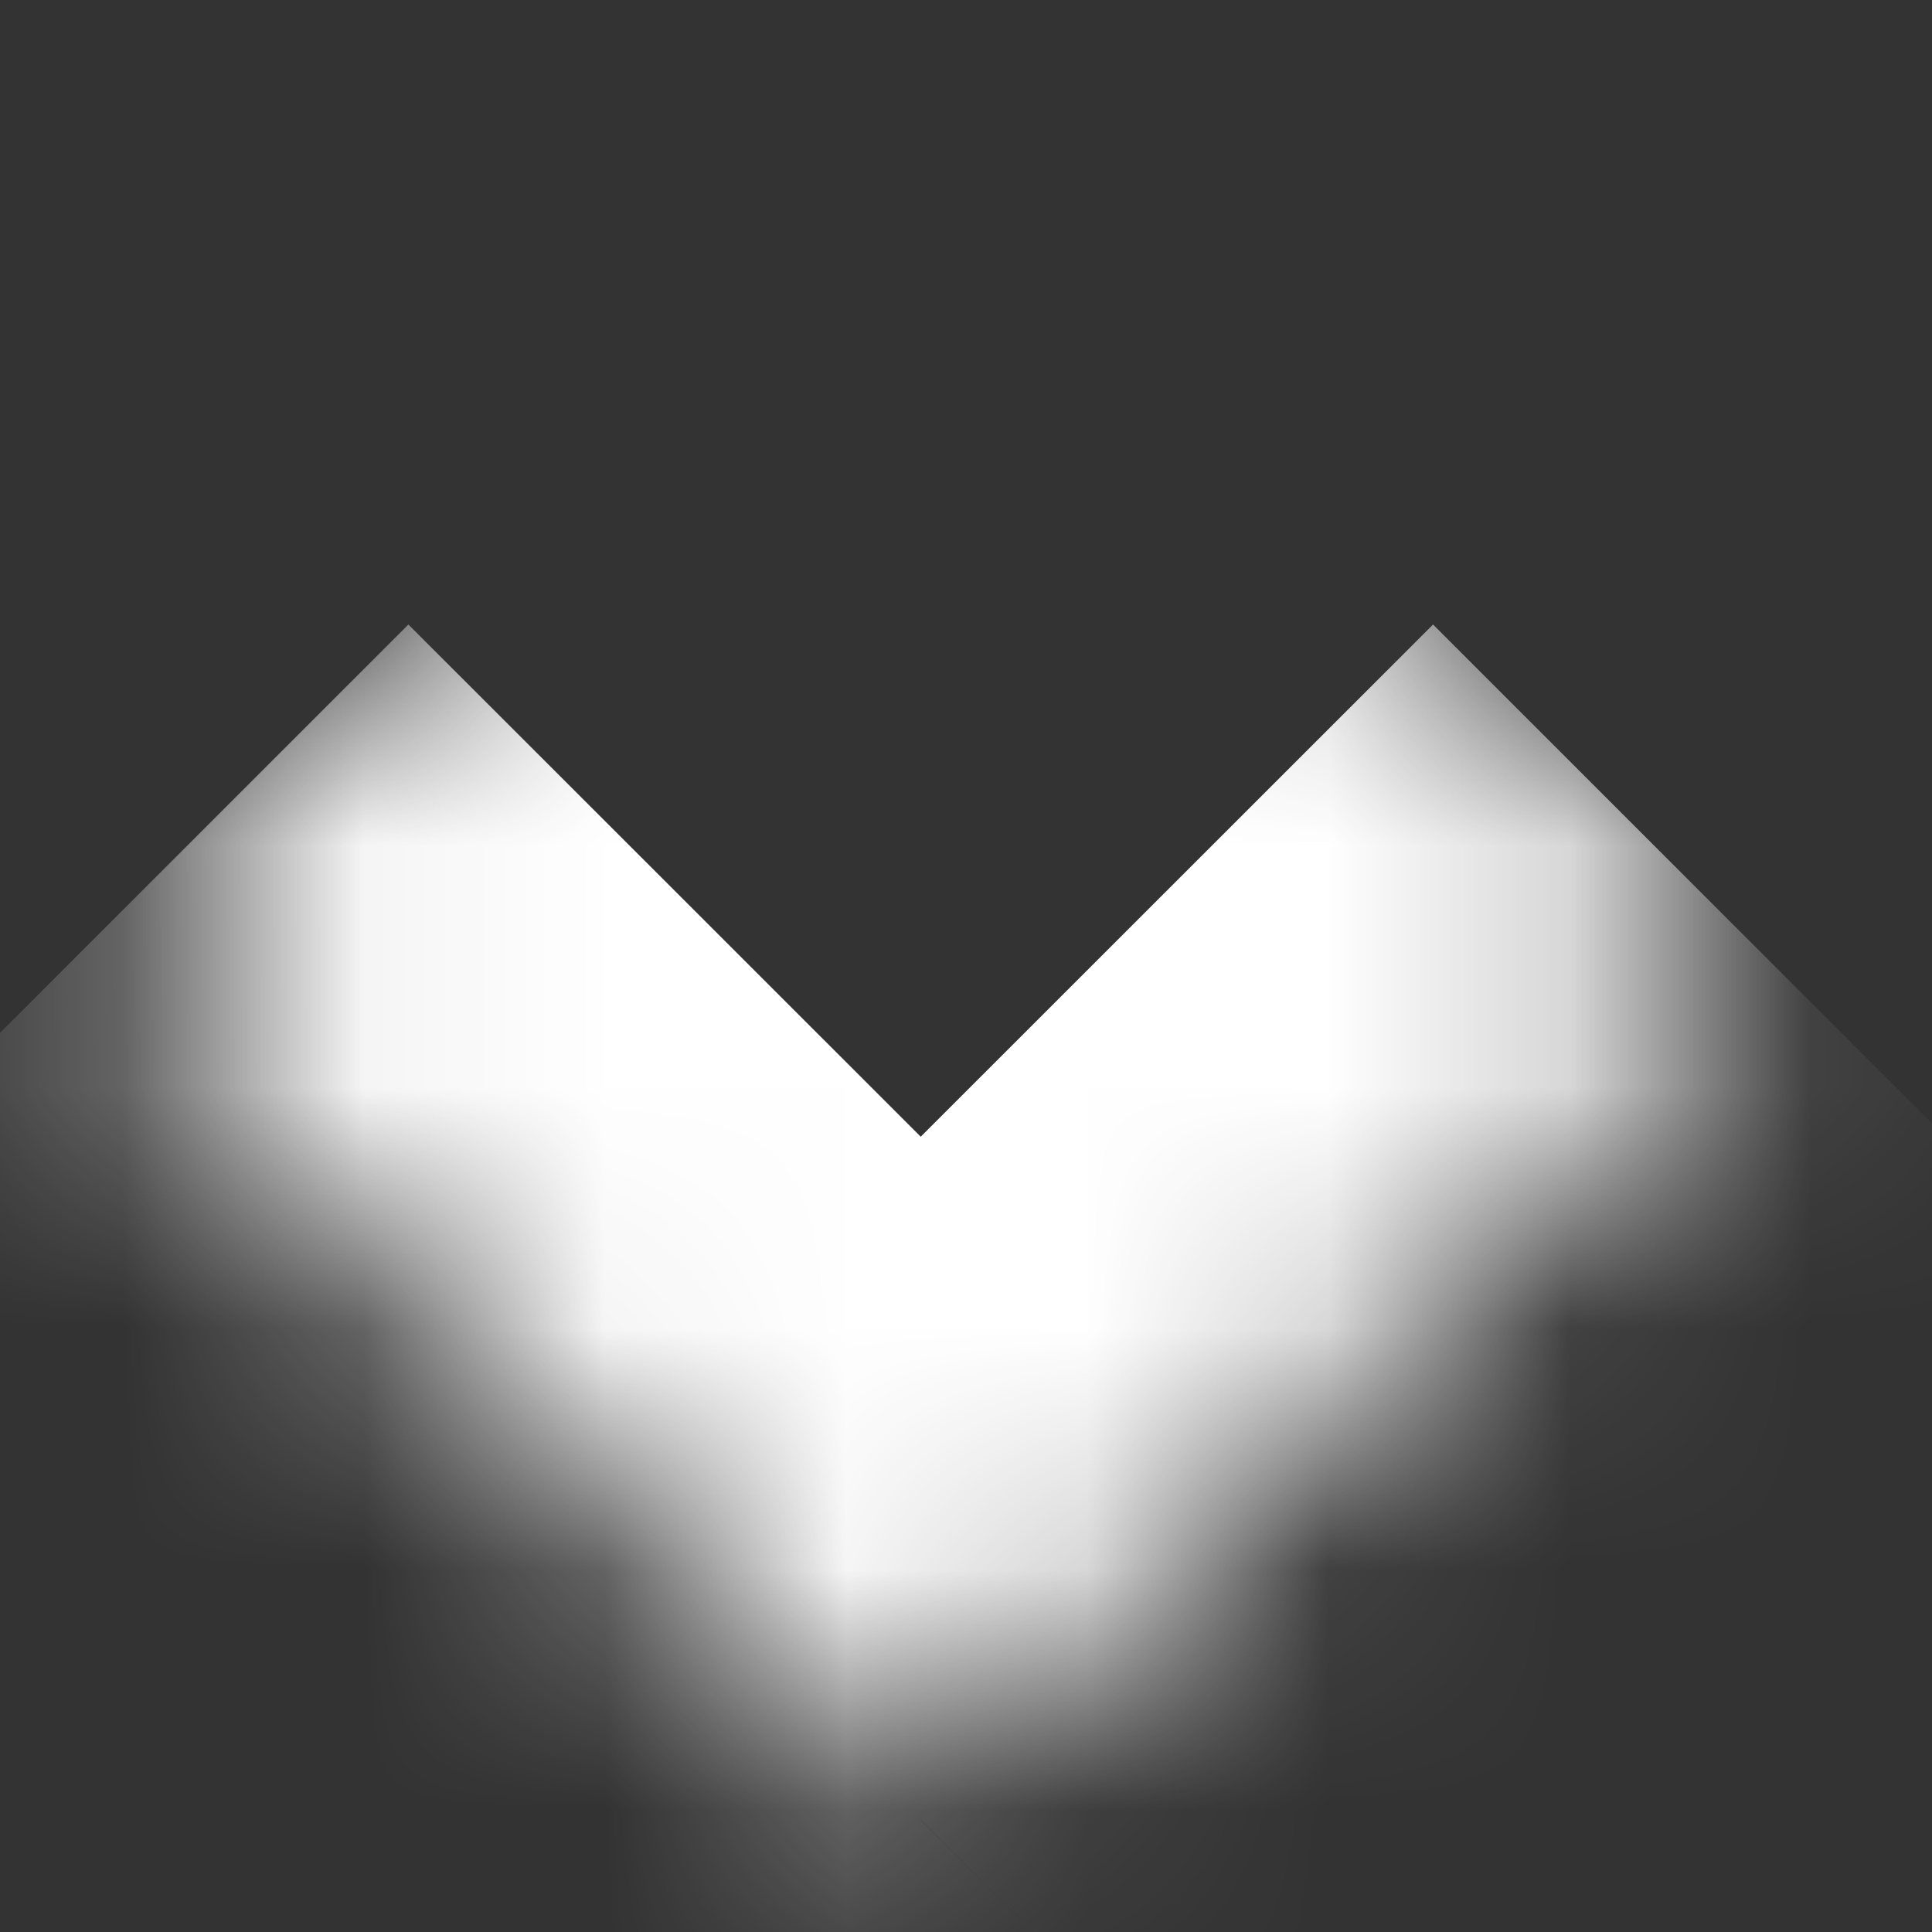 <?xml version="1.0" encoding="UTF-8"?> <svg xmlns="http://www.w3.org/2000/svg" width="8" height="8" viewBox="0 0 8 8" fill="none"><rect x="0" y="0" width="8" height="8" fill="#333333" stroke="none"/> <mask id="path-1-inside-1_69_1023" fill="white"> <path d="M0.277 4L3.812 0.464L7.348 4L3.812 7.536L0.277 4Z"></path> </mask> <path d="M3.812 7.536L2.398 8.95L3.812 10.364L5.227 8.95L3.812 7.536ZM5.934 2.586L2.398 6.121L5.227 8.95L8.762 5.414L5.934 2.586ZM5.227 6.121L1.691 2.586L-1.137 5.414L2.398 8.95L5.227 6.121Z" fill="white" mask="url(#path-1-inside-1_69_1023)"></path> </svg> 